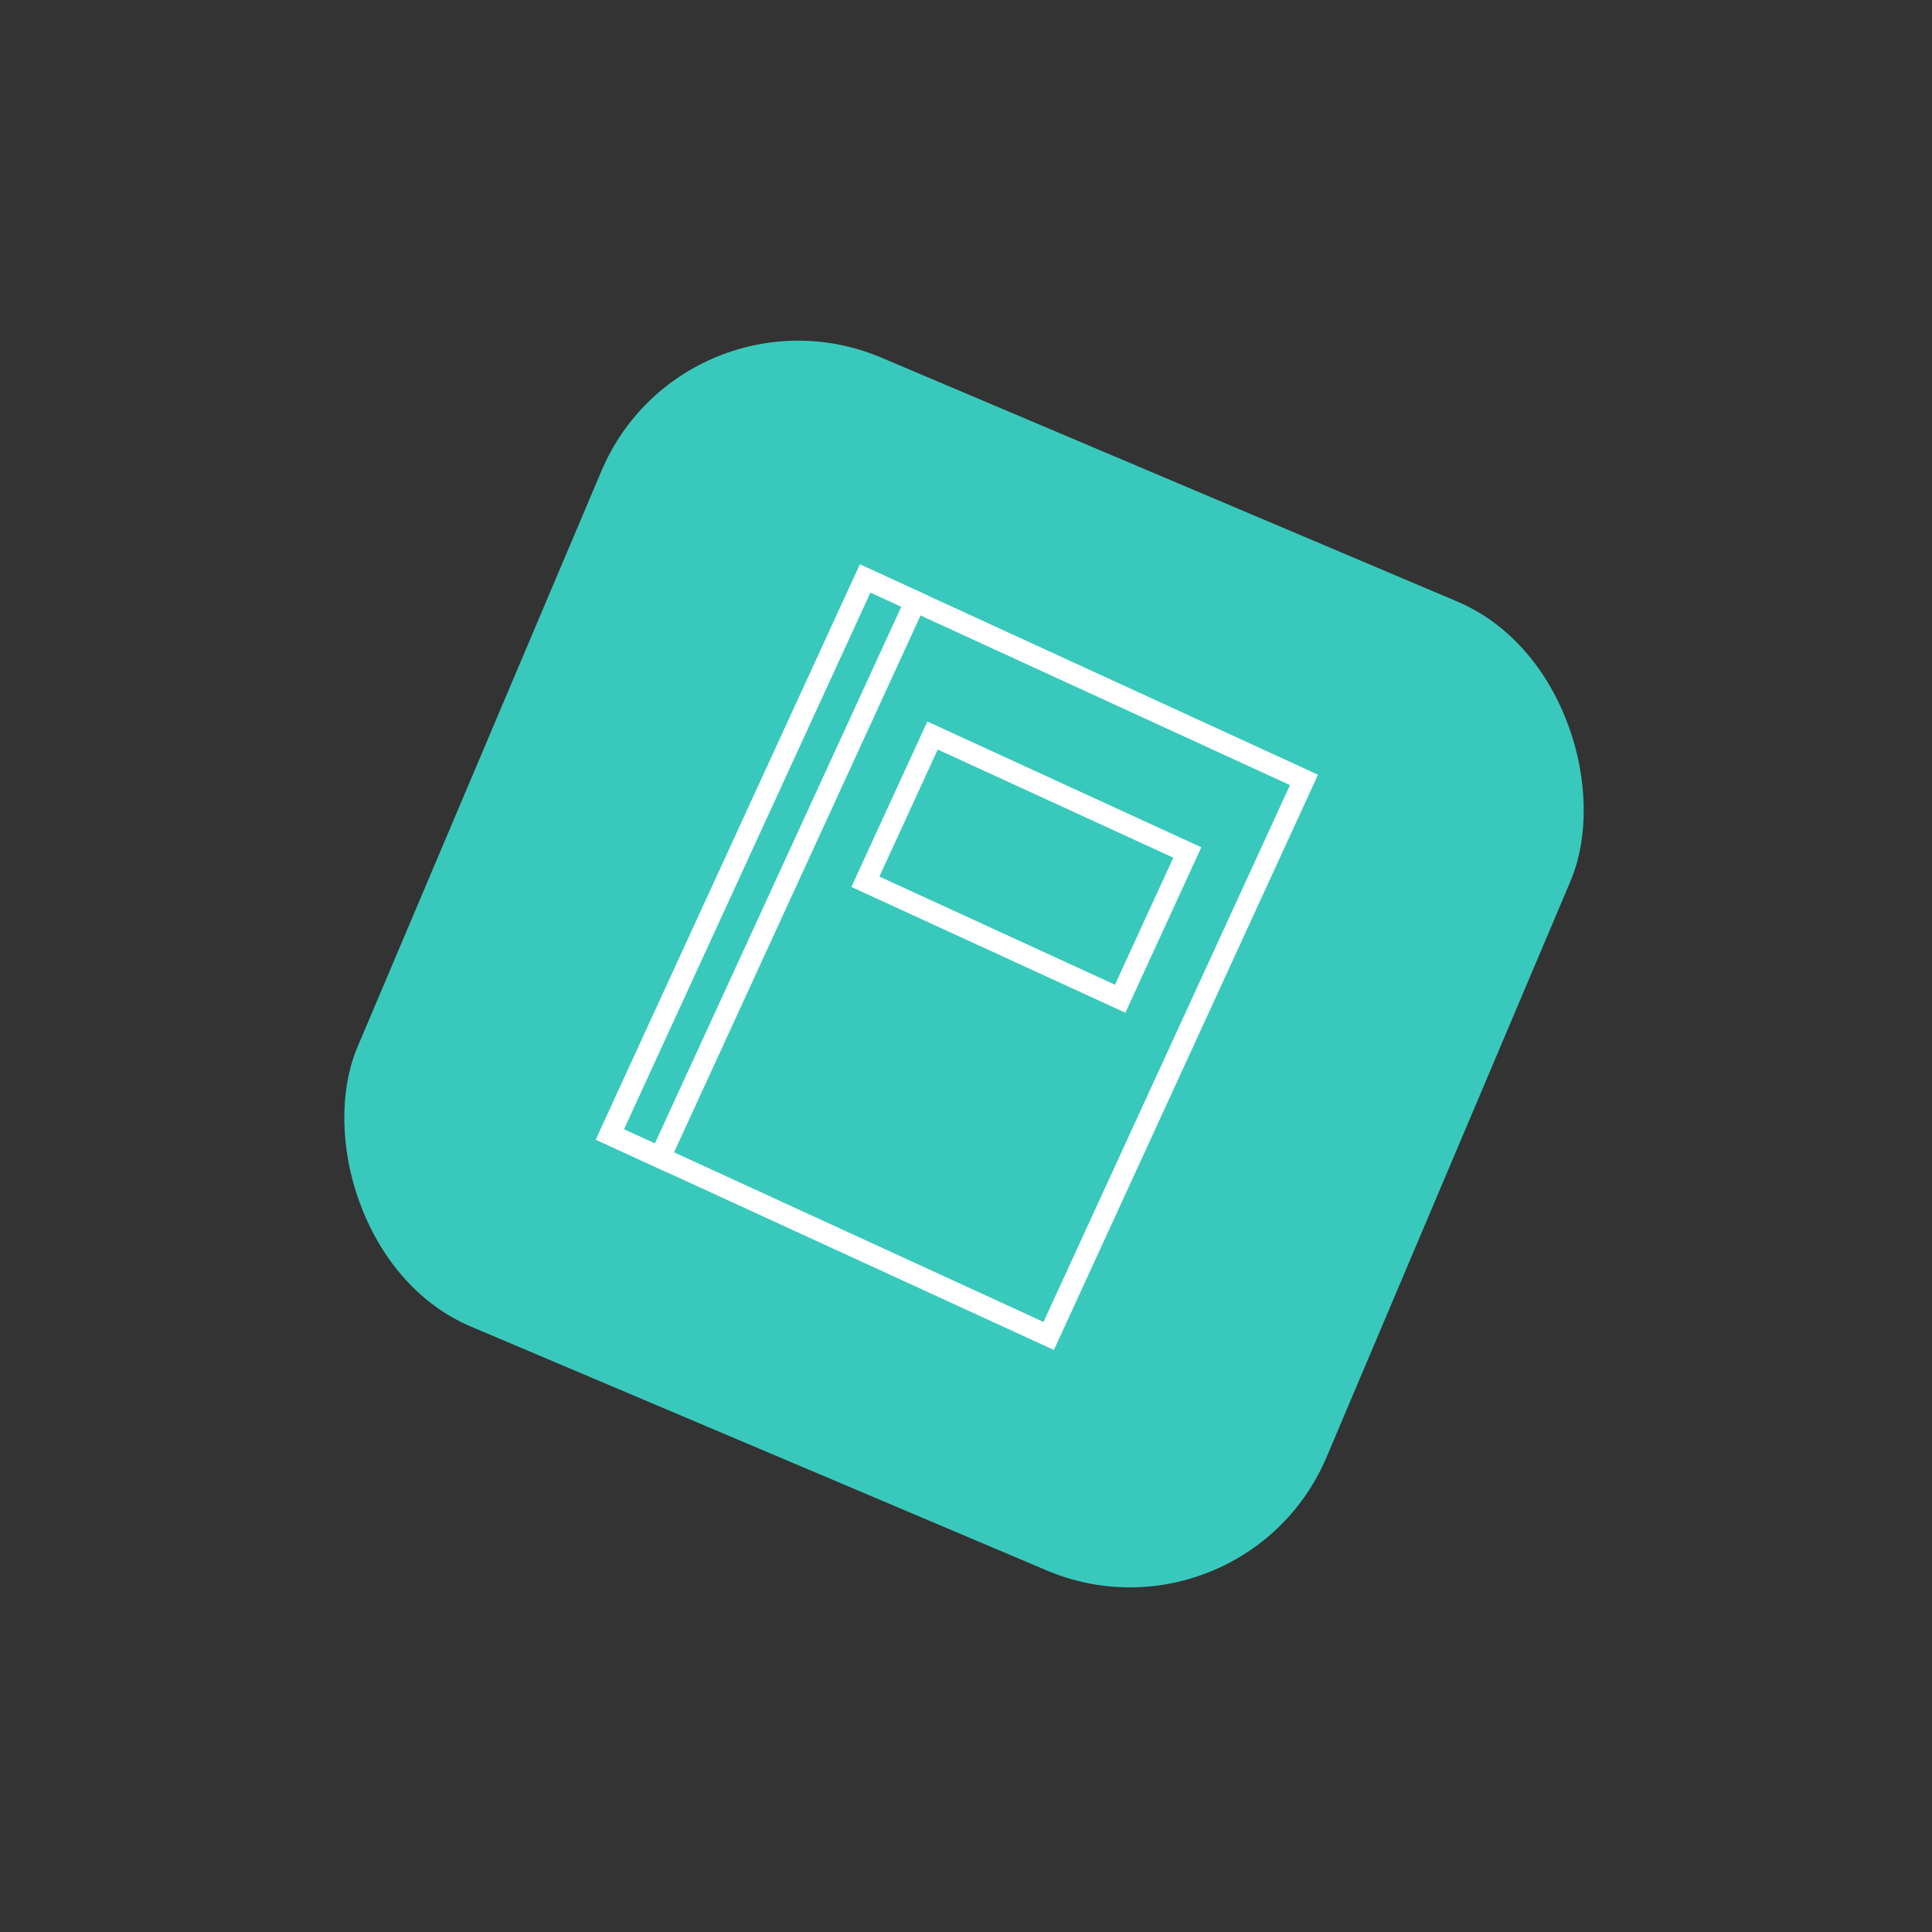 <?xml version="1.0" encoding="UTF-8"?> <svg xmlns="http://www.w3.org/2000/svg" width="183" height="183" viewBox="0 0 183 183" fill="none"><rect x="0" y="0" width="183" height="183" fill="#333333" stroke="none"/><rect x="64.856" y="25.987" width="99.673" height="99.673" rx="20.227" transform="rotate(22.953 64.856 25.987)" fill="#39C9BC"></rect><g clip-path="url(#clip0_1_419)"><path d="M123.515 73.874L81.948 54.789L57.766 107.457L99.333 126.542L123.515 73.874Z" stroke="white" stroke-width="2" stroke-miterlimit="10"></path><path d="M86.702 56.972L81.948 54.789L57.766 107.457L62.52 109.64L86.702 56.972Z" stroke="white" stroke-width="2" stroke-miterlimit="10"></path><path d="M112.462 80.748L88.331 69.669L81.971 83.52L106.103 94.6L112.462 80.748Z" stroke="white" stroke-width="2" stroke-miterlimit="10"></path></g><defs><clipPath id="clip0_1_419"><rect width="48.478" height="60.693" fill="white" transform="translate(81.274 52.973) rotate(24.661)"></rect></clipPath></defs></svg> 